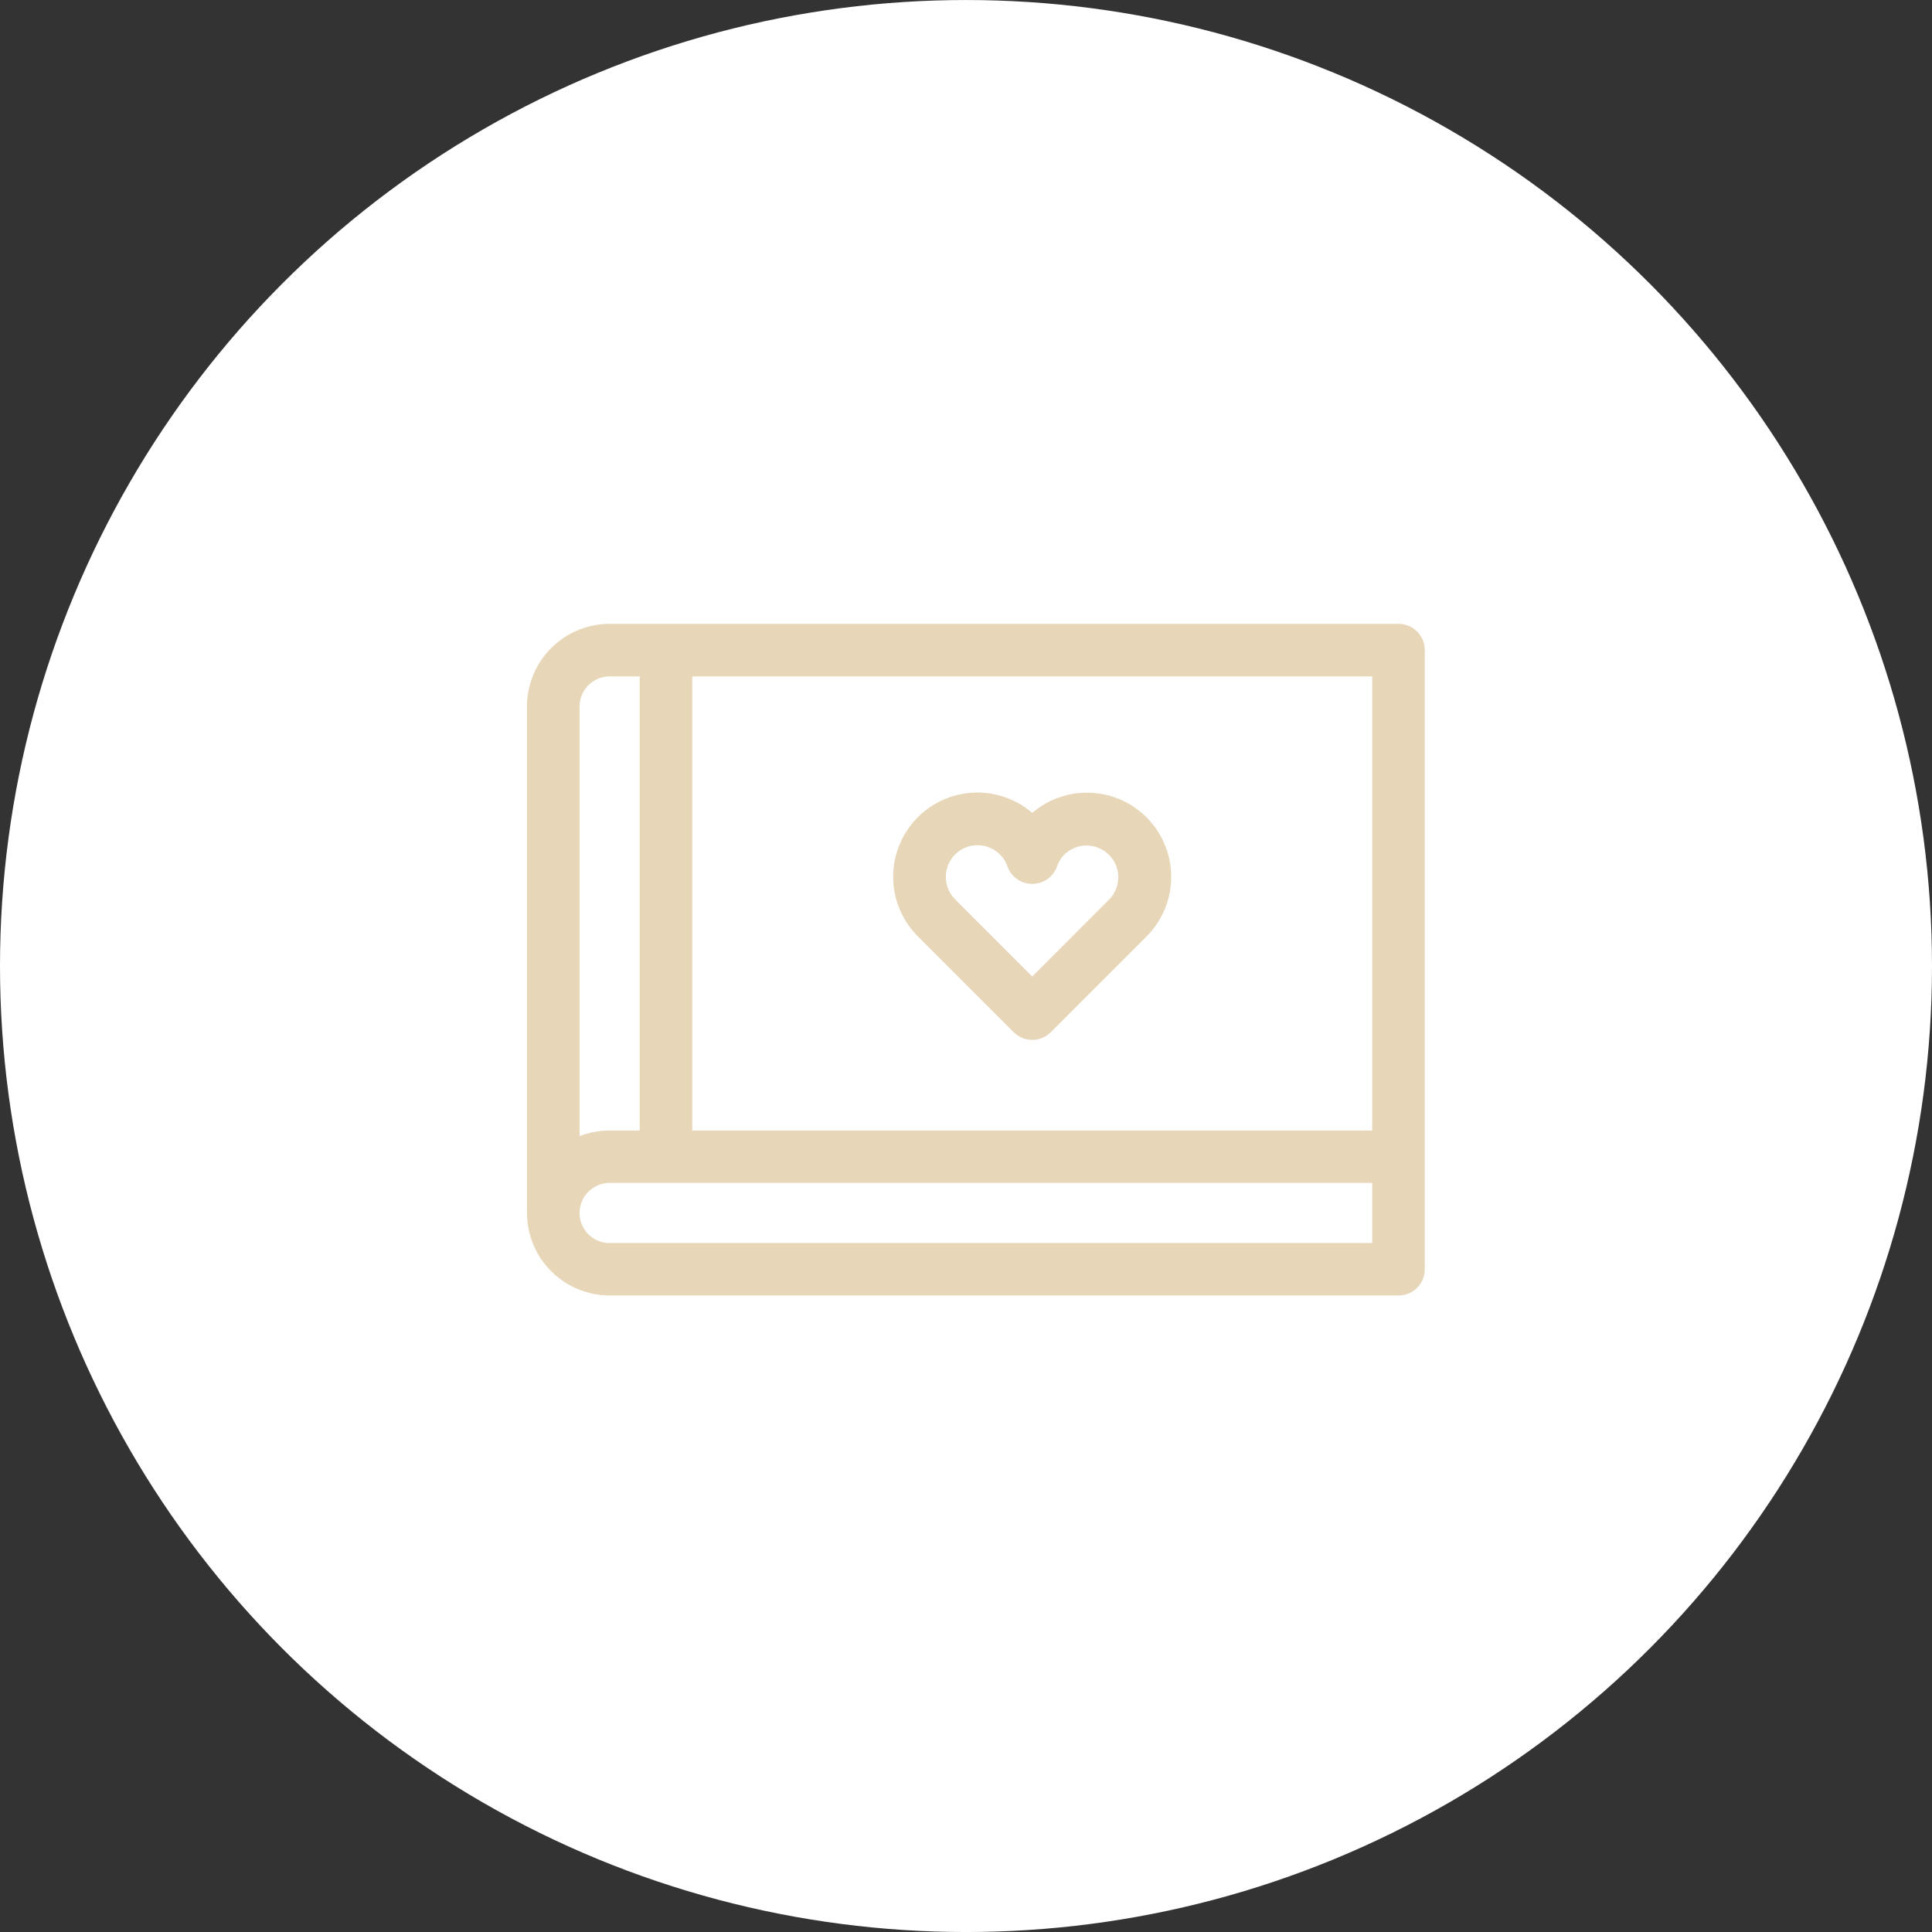 <svg id="en" xmlns="http://www.w3.org/2000/svg" width="99.938" height="99.94" viewBox="0 0 99.938 99.94">
  <rect x="0" y="0" width="99.938" height="99.94" fill="#333333" stroke="none"/>
  <defs>
    <style>
      .cls-1 {
        fill: #fff;
      }

      .cls-2 {
        fill: #e7d7b8;
        fill-rule: evenodd;
      }
    </style>
  </defs>
  <circle id="楕円形_1175" data-name="楕円形 1175" class="cls-1" cx="49.969" cy="49.97" r="49.969"/>
  <path id="シェイプ_2523" data-name="シェイプ 2523" class="cls-2" d="M475.433,6031.39a1.357,1.357,0,0,0,1.924,0l4.951-4.95a4.356,4.356,0,0,0-5.912-6.39,4.356,4.356,0,0,0-5.913,6.39Zm-3.026-9.19a1.642,1.642,0,0,1,2.705.61,1.353,1.353,0,0,0,1.283.91h0a1.361,1.361,0,0,0,1.283-.9,1.606,1.606,0,0,1,.387-0.62,1.64,1.64,0,0,1,2.318,2.32l-3.988,3.99-3.989-3.99a1.642,1.642,0,0,1,0-2.32h0Zm22.934-11.93H454.535a4.28,4.28,0,0,0-4.275,4.27v26.2a4.273,4.273,0,0,0,4.275,4.27h40.806a1.35,1.35,0,0,0,1.359-1.35v-32.03A1.359,1.359,0,0,0,495.341,6010.27Zm-1.36,26.21H458.809v-23.49h35.172v23.49Zm-39.446-23.49h1.555v23.49h-1.555a4.337,4.337,0,0,0-1.555.29v-22.23a1.558,1.558,0,0,1,1.555-1.55h0Zm39.446,29.31H454.535a1.555,1.555,0,1,1,0-3.11h39.446v3.11Z" transform="translate(-423 -5978)"/>
</svg>
